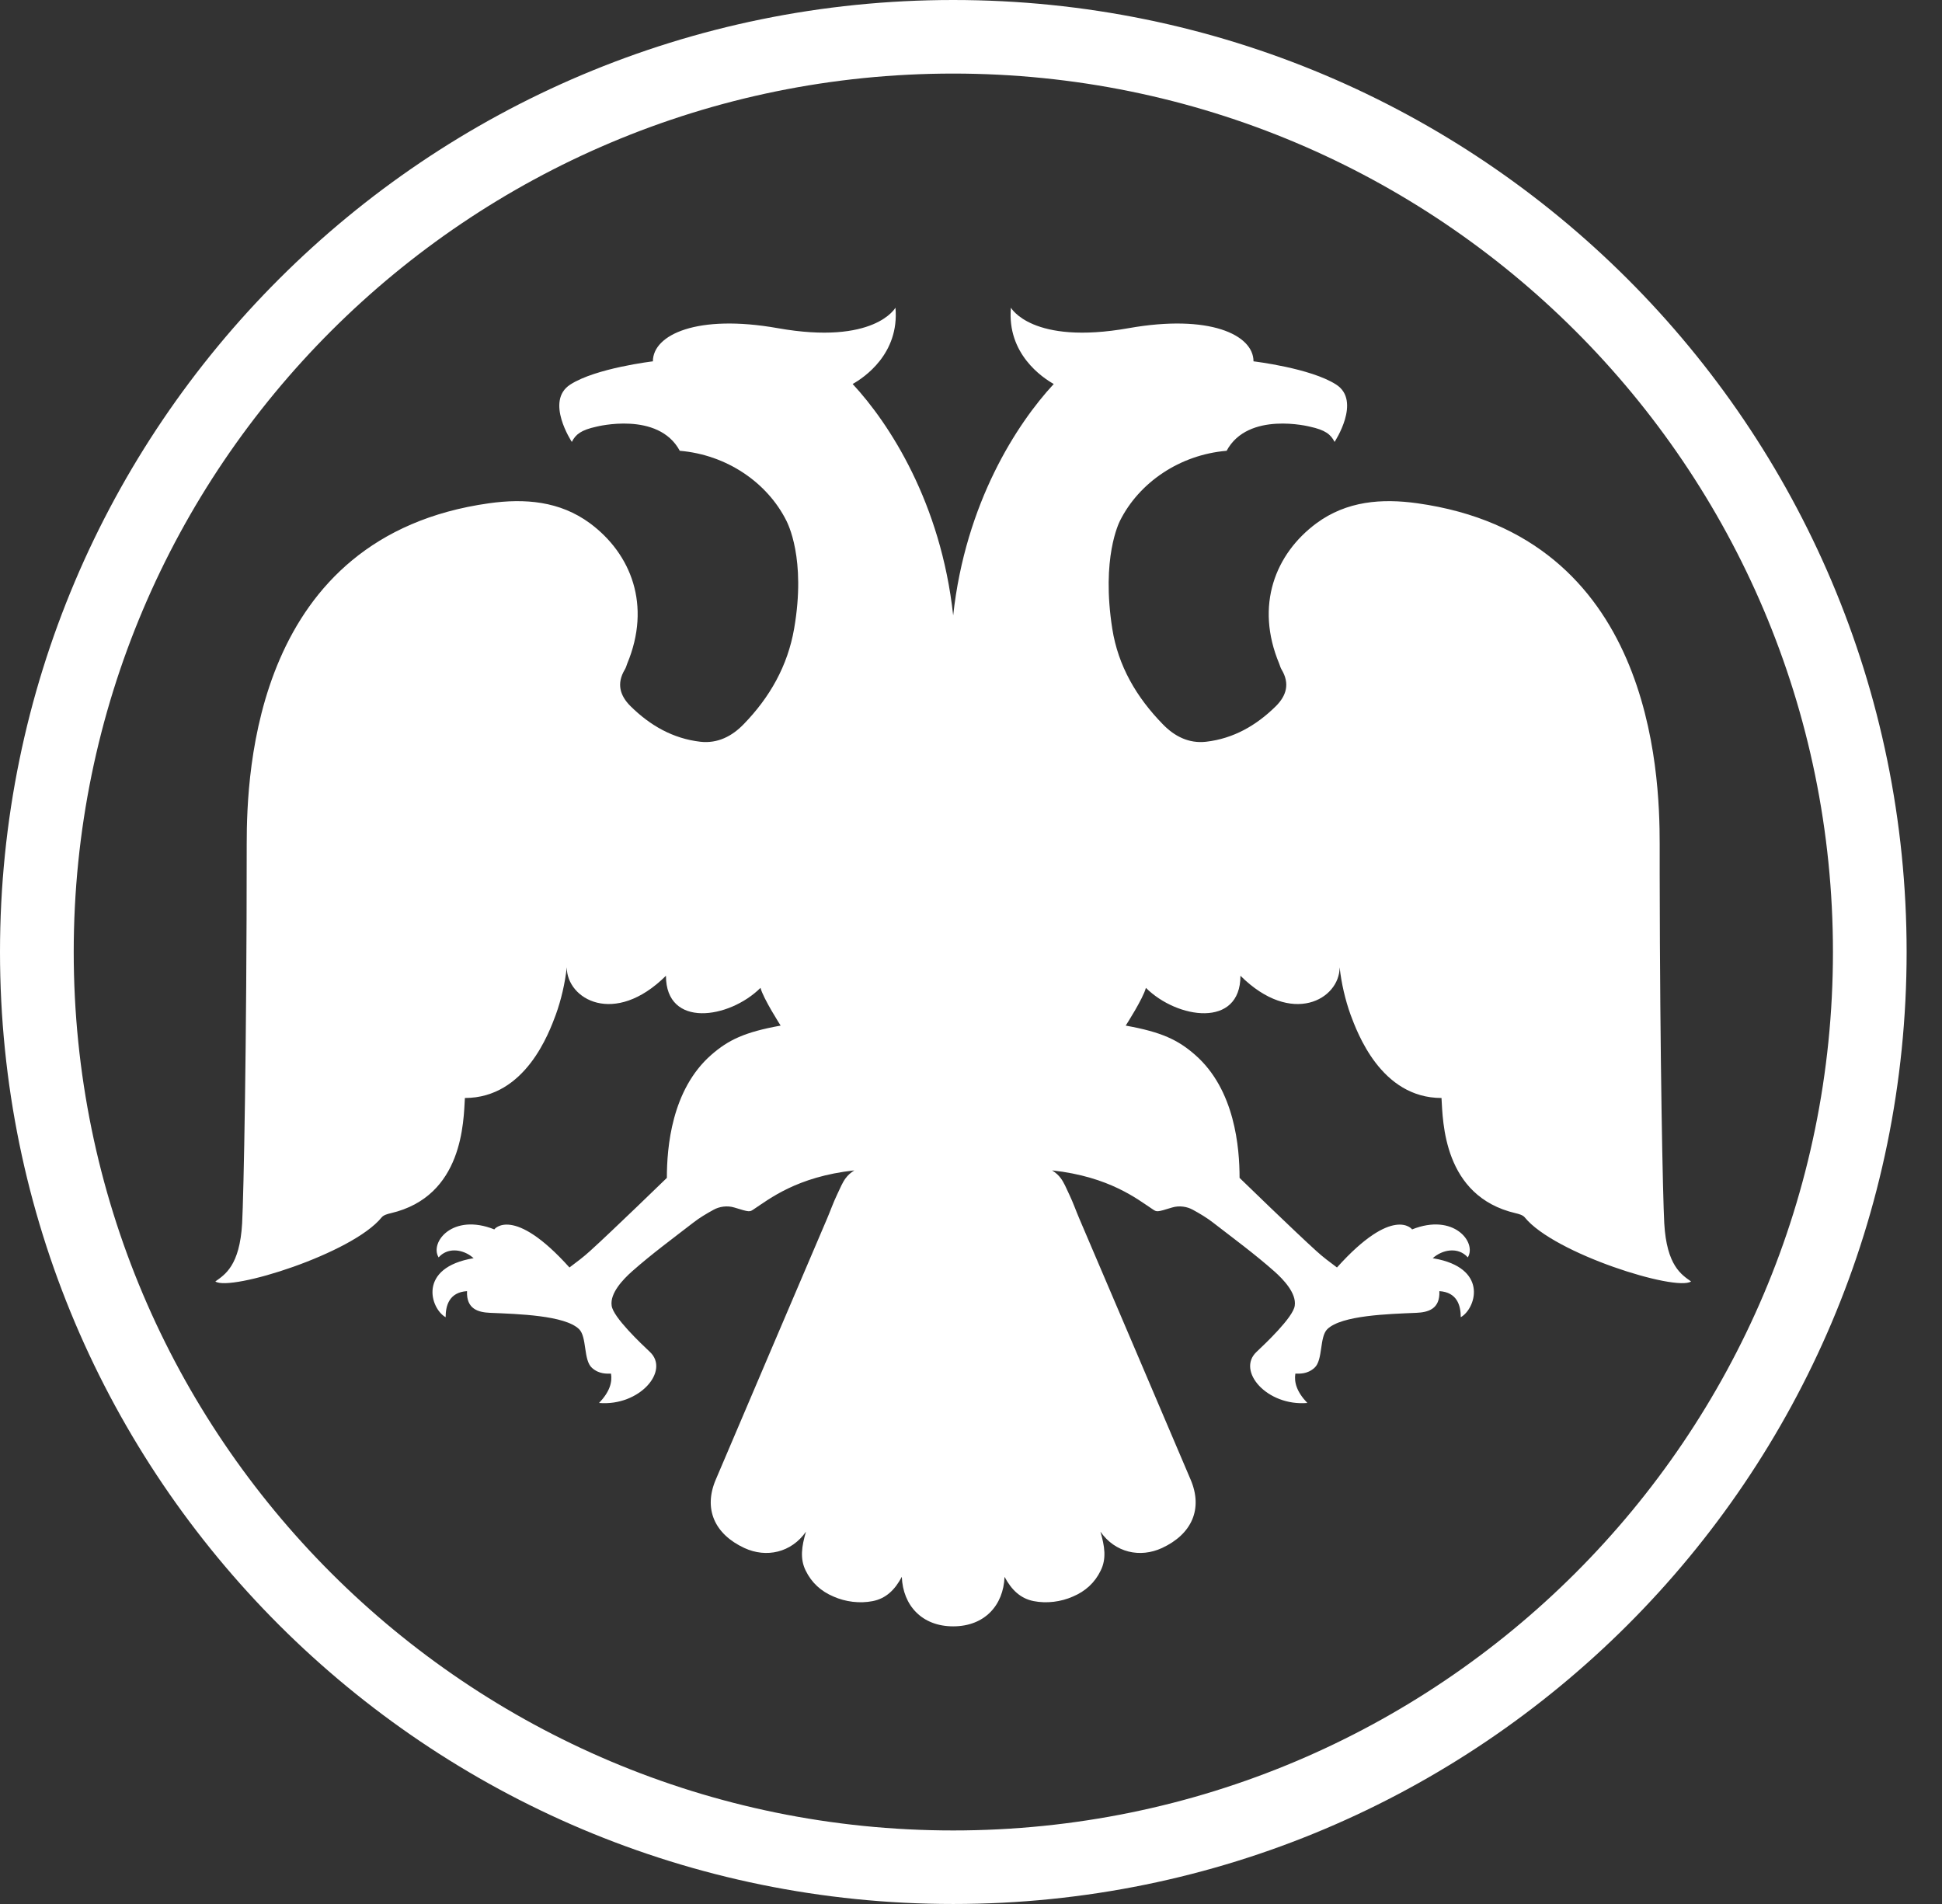 <svg width="51" height="50" viewBox="0 0 51 50" fill="none" xmlns="http://www.w3.org/2000/svg">
<rect x="0" y="0" width="51" height="50" fill="#333333" stroke="none"/>
<path fill-rule="evenodd" clip-rule="evenodd" d="M25.032 0C38.863 0 50.071 11.194 50.071 25C50.071 38.806 38.863 50 25.032 50C11.209 50 0 38.806 0 25C0 11.194 11.209 0 25.032 0ZM25.032 1.932C12.275 1.932 1.936 12.258 1.936 25C1.936 37.74 12.275 48.069 25.032 48.069C37.794 48.069 48.136 37.74 48.136 25C48.136 12.258 37.794 1.932 25.032 1.932ZM26.548 8.08C26.548 8.08 27.096 9.07 29.645 8.617C31.753 8.244 32.919 8.788 32.919 9.489C32.919 9.489 34.419 9.666 35.09 10.099C35.76 10.53 35.048 11.605 35.048 11.605C34.947 11.406 34.804 11.292 34.398 11.204C34.398 11.204 32.777 10.789 32.213 11.838C30.979 11.942 29.916 12.673 29.415 13.671C29.387 13.729 28.919 14.651 29.21 16.51C29.363 17.488 29.848 18.315 30.54 19.022C30.84 19.332 31.217 19.53 31.672 19.479C32.392 19.396 32.991 19.053 33.505 18.546C33.787 18.266 33.875 17.951 33.659 17.587C33.63 17.539 33.614 17.485 33.594 17.429C32.955 15.897 33.489 14.544 34.572 13.741C35.368 13.155 36.287 13.086 37.221 13.216C43.379 14.078 43.586 20.26 43.586 22.167L43.586 22.964C43.594 27.933 43.669 31.422 43.706 32.123C43.769 33.241 44.162 33.475 44.41 33.652C44.018 33.922 40.814 32.922 40.043 31.97C39.992 31.907 39.886 31.879 39.804 31.86C37.895 31.416 37.893 29.437 37.856 28.834C36.259 28.834 35.64 27.102 35.469 26.65C35.329 26.262 35.224 25.811 35.181 25.4C35.181 26.242 33.927 26.965 32.576 25.624C32.576 27.005 30.918 26.761 30.093 25.942C30.021 26.222 29.563 26.933 29.563 26.933C30.51 27.103 30.938 27.31 31.385 27.701C32.433 28.617 32.553 30.144 32.553 30.932C32.553 30.932 33.996 32.334 34.569 32.852C34.739 33.008 34.925 33.146 35.111 33.285C36.591 31.638 37.087 32.283 37.084 32.285C38.179 31.847 38.787 32.626 38.547 33.02C38.291 32.733 37.876 32.816 37.626 33.041L37.789 33.073C39.08 33.368 38.747 34.374 38.362 34.591C38.362 34.28 38.265 33.936 37.8 33.906C37.822 34.381 37.5 34.463 37.192 34.476C36.459 34.507 35.234 34.541 34.859 34.903C34.646 35.11 34.749 35.716 34.519 35.921C34.328 36.092 34.125 36.072 34.018 36.073C33.983 36.295 34.05 36.547 34.333 36.843C33.268 36.932 32.469 35.998 32.998 35.502C33.219 35.293 33.965 34.591 34.002 34.288C34.05 33.961 33.705 33.599 33.466 33.387C32.952 32.932 32.399 32.526 31.855 32.105C31.695 31.98 31.508 31.869 31.325 31.769C31.178 31.687 30.971 31.652 30.781 31.71C30.373 31.837 30.379 31.827 30.272 31.757C29.871 31.494 29.143 30.901 27.629 30.735C27.731 30.799 27.801 30.865 27.859 30.943C27.941 31.054 27.997 31.19 28.083 31.374C28.182 31.581 28.257 31.797 28.346 32.005C29.324 34.302 30.294 36.561 31.269 38.859C31.593 39.62 31.305 40.286 30.516 40.652C29.94 40.918 29.285 40.775 28.899 40.223C29.01 40.603 29.063 40.93 28.905 41.246C28.752 41.563 28.503 41.789 28.175 41.927C27.861 42.066 27.488 42.114 27.144 42.046C26.794 41.976 26.562 41.747 26.381 41.409C26.352 42.159 25.855 42.709 25.032 42.709C24.21 42.709 23.713 42.159 23.683 41.409C23.503 41.747 23.271 41.976 22.921 42.046C22.577 42.114 22.204 42.066 21.89 41.927C21.562 41.789 21.313 41.563 21.159 41.246C21.002 40.93 21.055 40.603 21.166 40.223C20.78 40.775 20.125 40.918 19.549 40.652C18.76 40.286 18.472 39.62 18.796 38.859C19.771 36.561 20.741 34.302 21.719 32.005C21.808 31.797 21.883 31.581 21.982 31.374C22.069 31.19 22.124 31.054 22.206 30.943C22.264 30.865 22.334 30.799 22.436 30.735C20.922 30.901 20.194 31.494 19.793 31.757C19.686 31.827 19.692 31.837 19.284 31.71C19.094 31.652 18.887 31.687 18.74 31.769C18.557 31.869 18.37 31.98 18.21 32.105C17.666 32.526 17.113 32.932 16.599 33.387C16.36 33.599 16.015 33.961 16.063 34.288C16.1 34.591 16.845 35.293 17.067 35.502C17.596 35.998 16.797 36.932 15.732 36.843C16.015 36.547 16.082 36.295 16.046 36.073C15.94 36.072 15.737 36.092 15.546 35.921C15.316 35.716 15.419 35.11 15.206 34.903C14.831 34.541 13.605 34.507 12.873 34.476C12.565 34.463 12.243 34.381 12.265 33.906C11.8 33.936 11.703 34.28 11.703 34.591C11.302 34.365 10.959 33.287 12.439 33.041L12.359 32.978C12.108 32.803 11.748 32.762 11.519 33.02C11.278 32.626 11.886 31.847 12.981 32.285C12.978 32.283 13.474 31.638 14.955 33.285C15.14 33.146 15.326 33.008 15.496 32.852C16.069 32.334 17.513 30.932 17.513 30.932C17.513 30.144 17.632 28.617 18.68 27.701C19.127 27.31 19.555 27.103 20.501 26.933C20.501 26.933 20.044 26.222 19.972 25.942C19.147 26.761 17.489 27.005 17.489 25.624C16.138 26.965 14.884 26.242 14.884 25.4C14.841 25.811 14.736 26.262 14.595 26.65C14.425 27.102 13.806 28.834 12.209 28.834C12.172 29.437 12.17 31.416 10.261 31.86C10.179 31.879 10.073 31.907 10.022 31.97C9.251 32.922 6.047 33.922 5.655 33.652C5.903 33.475 6.296 33.241 6.359 32.123C6.398 31.385 6.479 27.559 6.479 22.167C6.479 20.26 6.686 14.078 12.844 13.216C13.778 13.086 14.697 13.155 15.493 13.741C16.576 14.544 17.11 15.897 16.471 17.429C16.452 17.485 16.436 17.539 16.406 17.587C16.19 17.951 16.278 18.266 16.56 18.546C17.074 19.053 17.673 19.396 18.393 19.479C18.848 19.53 19.225 19.332 19.526 19.022C20.216 18.315 20.686 17.485 20.855 16.51C21.176 14.658 20.677 13.729 20.65 13.671C20.149 12.673 19.086 11.942 17.852 11.838C17.288 10.789 15.667 11.204 15.667 11.204C15.261 11.292 15.118 11.406 15.017 11.605C15.017 11.605 14.305 10.53 14.976 10.099C15.646 9.666 17.146 9.489 17.146 9.489C17.146 8.788 18.312 8.244 20.42 8.617C22.969 9.07 23.516 8.08 23.516 8.08C23.623 9.291 22.691 9.916 22.392 10.084C23.359 11.126 24.71 13.207 25.032 16.161C25.355 13.207 26.706 11.126 27.673 10.084C27.374 9.916 26.442 9.291 26.548 8.08Z" fill="white"/>
</svg>
